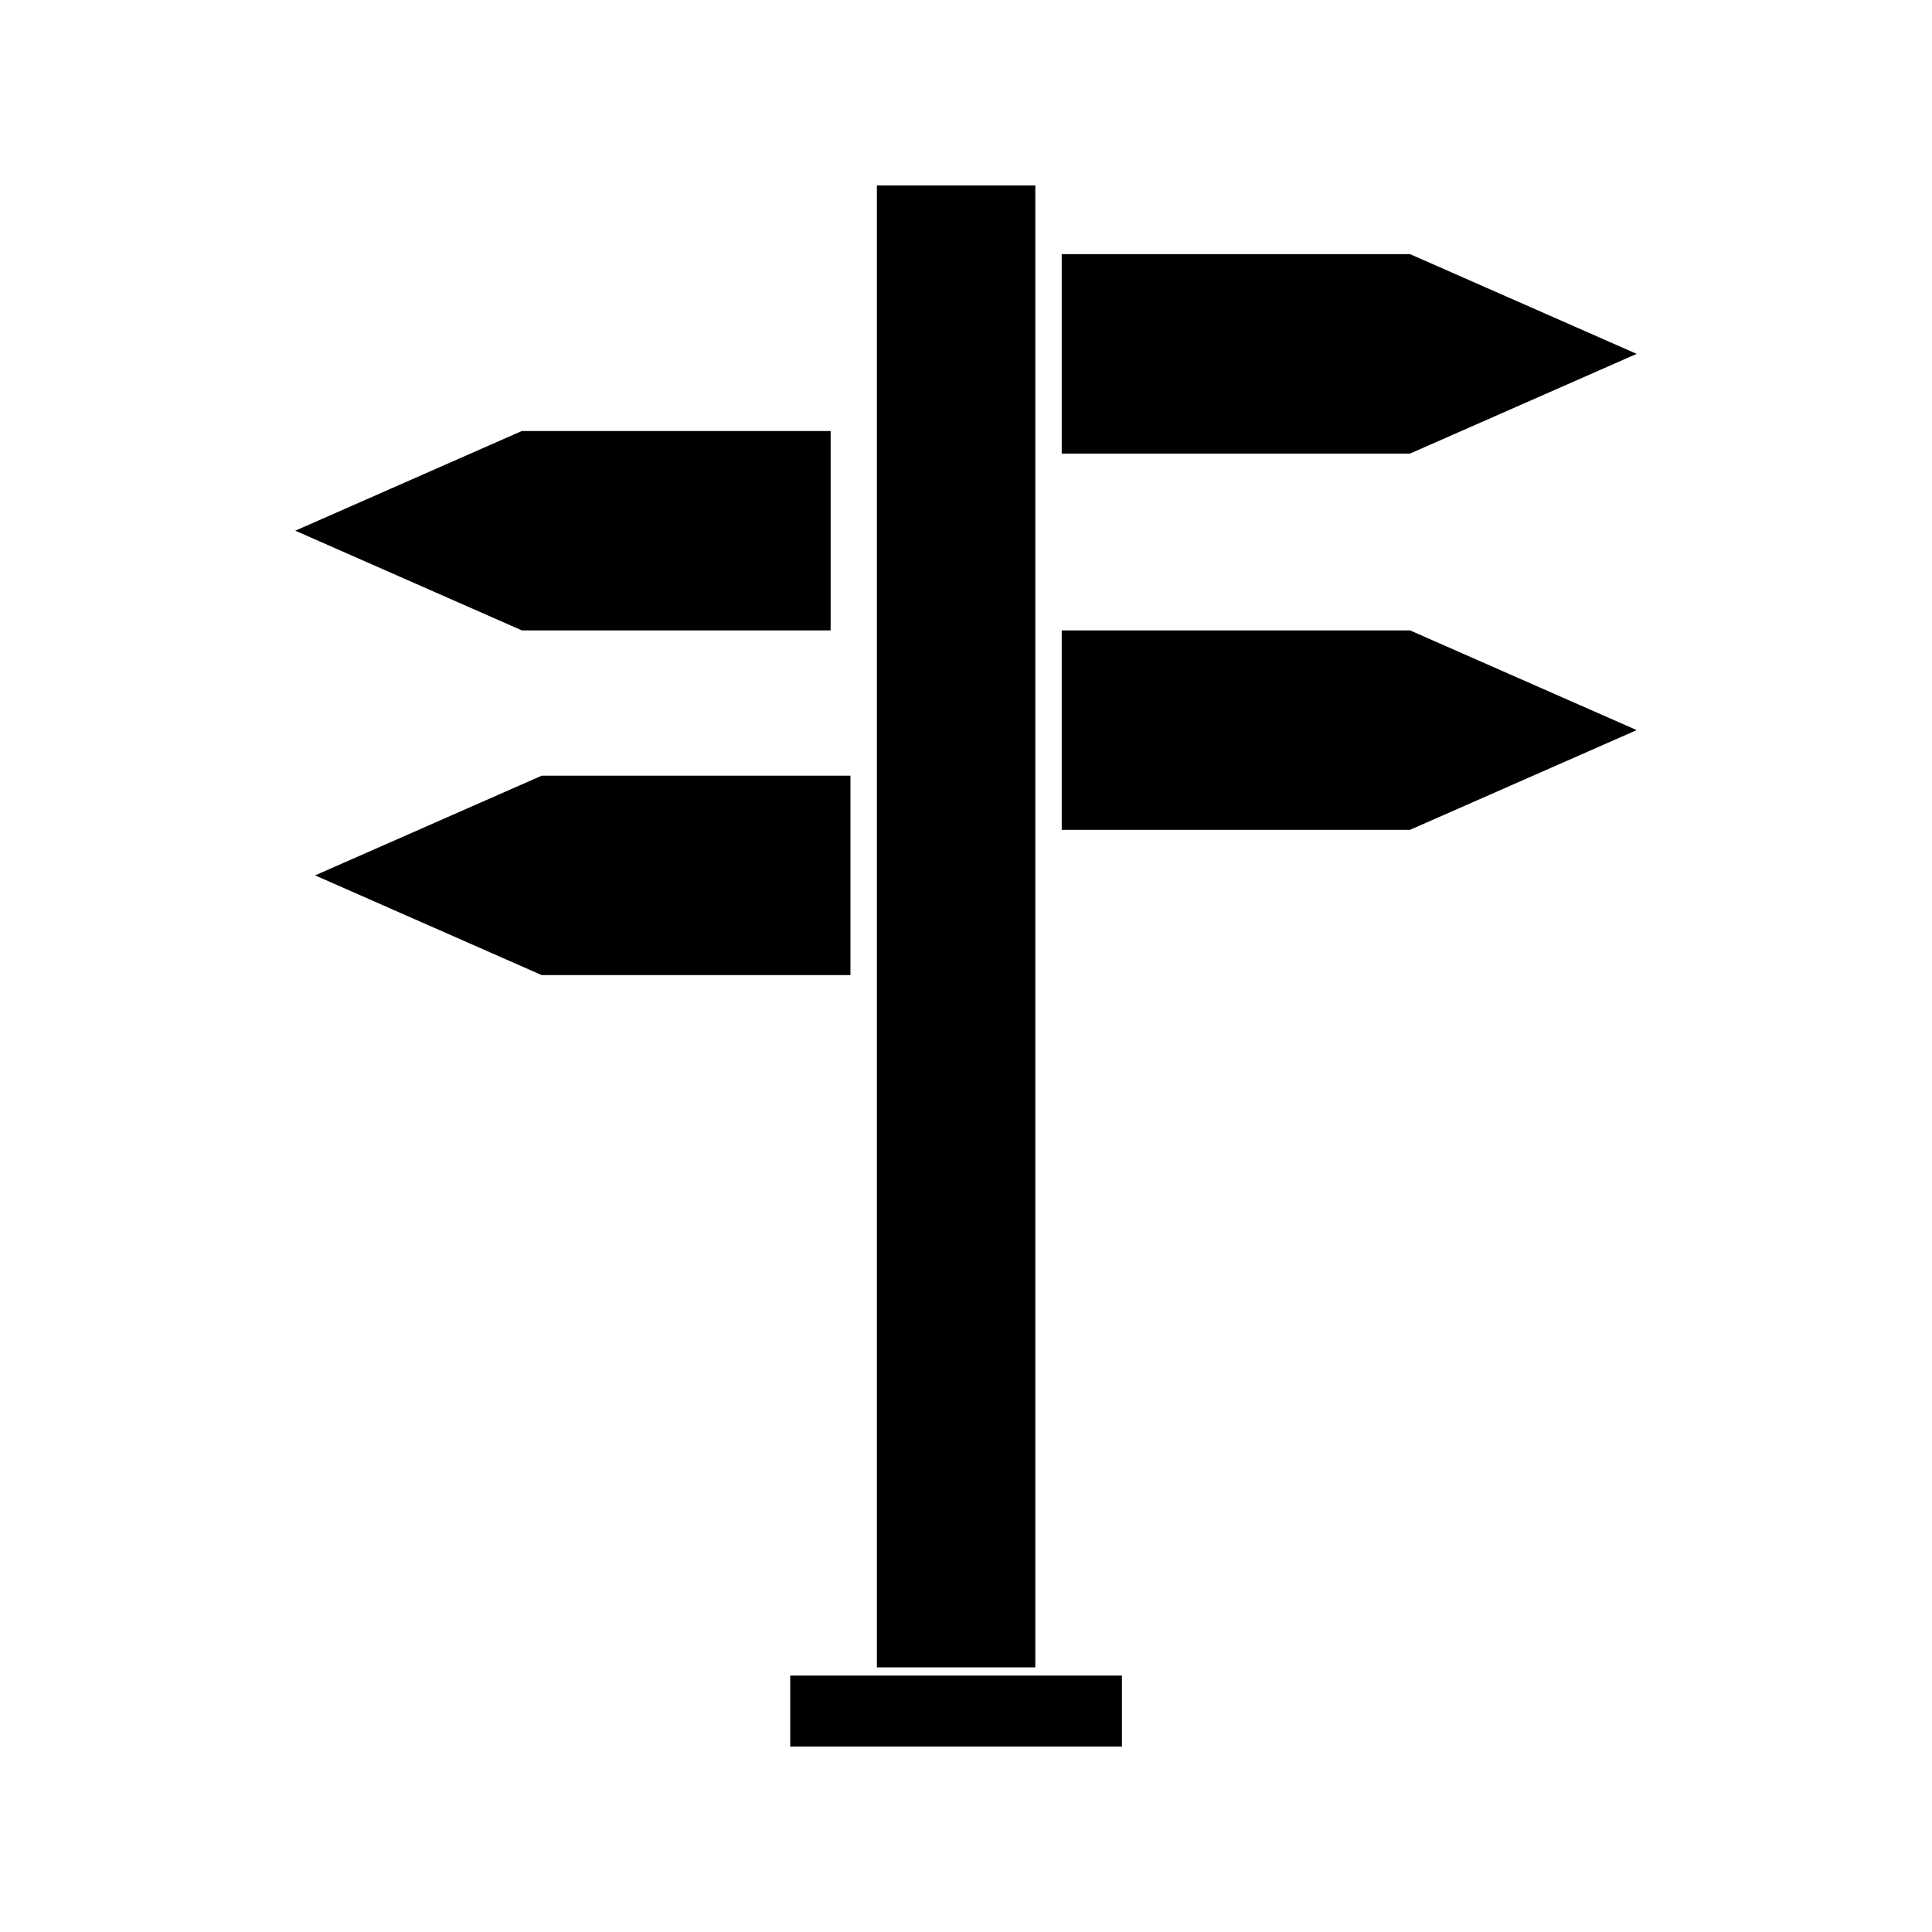 <?xml version="1.0" encoding="UTF-8"?>
<!-- Uploaded to: ICON Repo, www.svgrepo.com, Generator: ICON Repo Mixer Tools -->
<svg fill="#000000" width="800px" height="800px" version="1.1" viewBox="144 144 512 512" xmlns="http://www.w3.org/2000/svg">
 <g>
  <path d="m418.37 264.2v-71.051h-41.984v392.72h41.984z"/>
  <path d="m517.68 211.35h-92.312v52.848h92.312l60.062-26.422z"/>
  <path d="m517.68 311.06h-92.312v52.848h92.312l60.062-26.422z"/>
  <path d="m369.38 349.57h-81.832l-60.043 26.414 60.043 26.422h81.832z"/>
  <path d="m364.13 258.22h-81.832l-60.043 26.418 60.043 26.422h81.832z"/>
  <path d="m353.42 588.05h87.902v18.809h-87.902z"/>
 </g>
</svg>